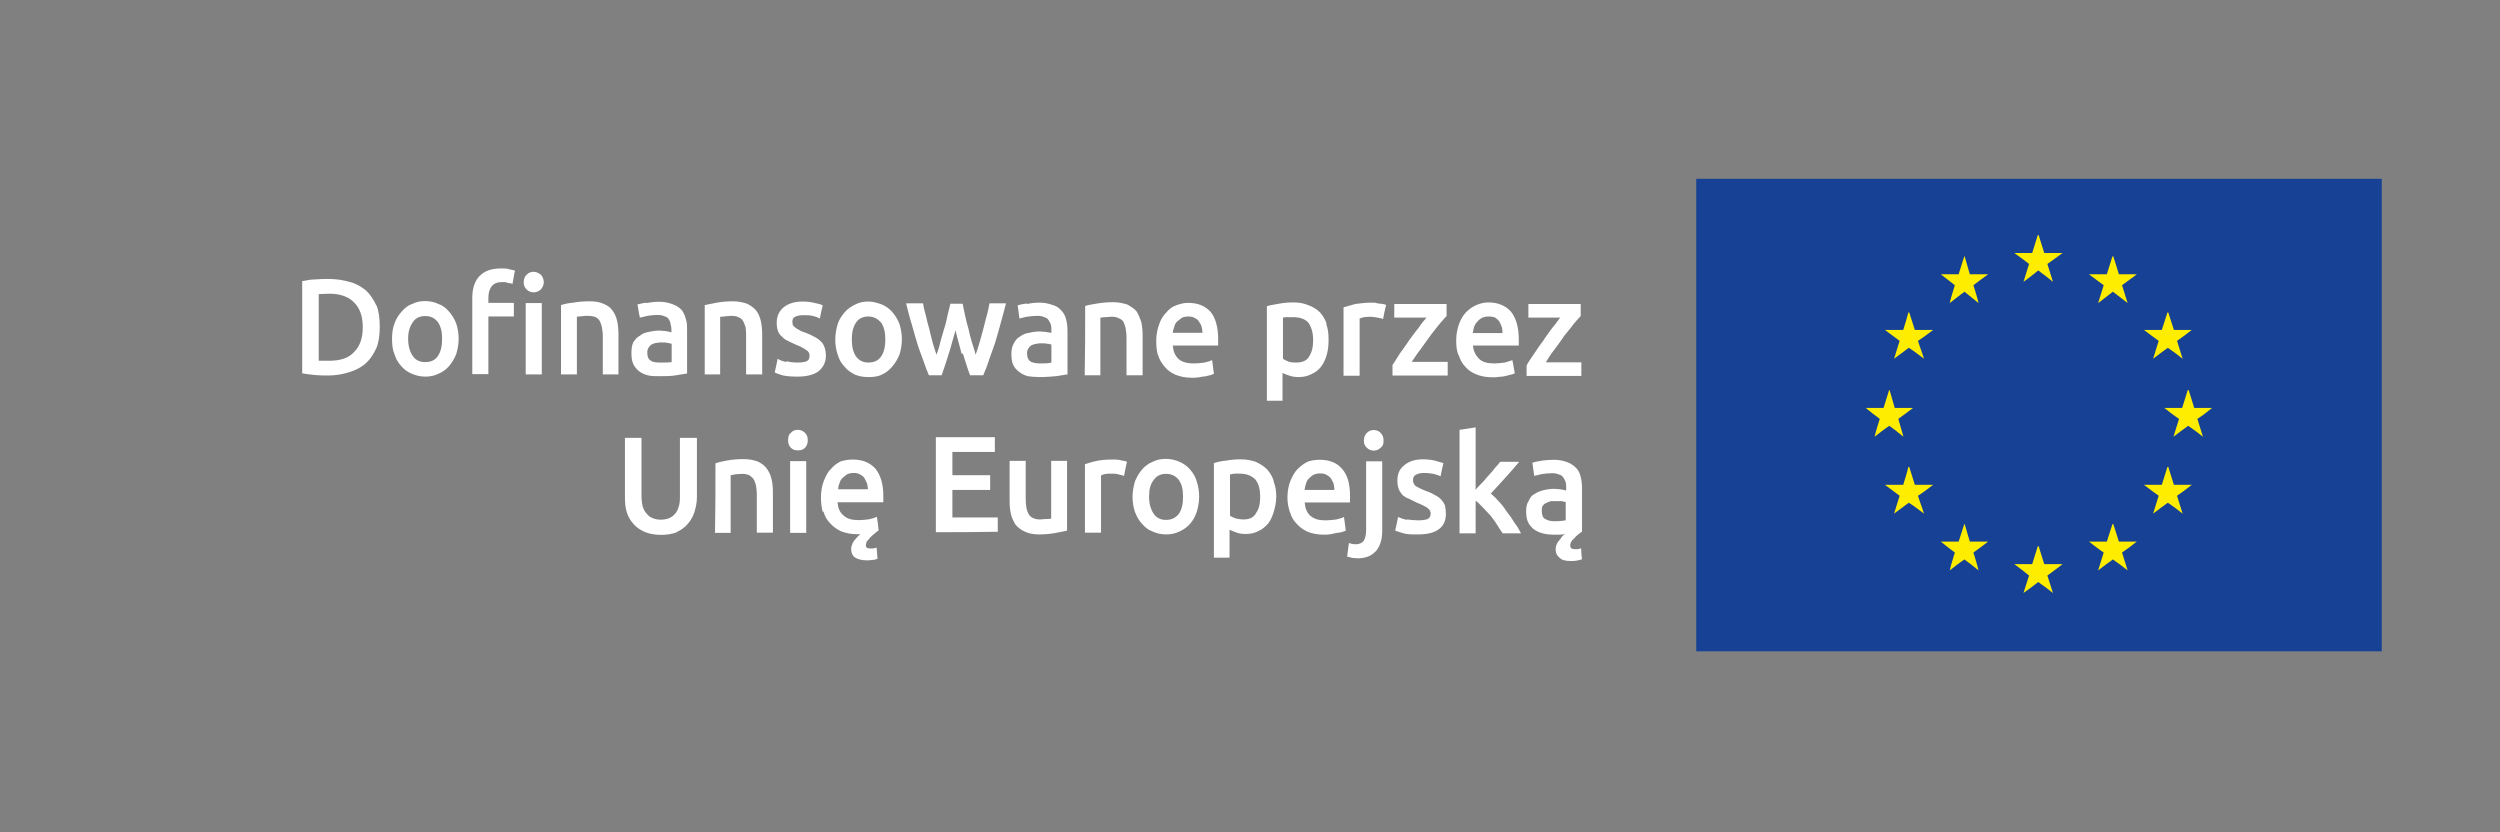 <?xml version="1.0"?>
<svg width="111.85" height="37.23" xmlns="http://www.w3.org/2000/svg" xmlns:svg="http://www.w3.org/2000/svg" data-guides="{&quot;vertical&quot;:[],&quot;horizontal&quot;:[]}">

 <rect width="100%" height="100%" fill="#808080" stroke="none"/>

 <g class="layer">
  <title>Layer 1</title>
  <g id="svg_1">
   <path class="cls-3" d="m69.13,23.22c-0.11,-0.06 -0.15,-0.19 -0.15,-0.36c0,-0.08 0,-0.17 0.04,-0.23c0.04,-0.04 0.08,-0.11 0.17,-0.13c0.06,-0.04 0.13,-0.06 0.21,-0.08c0.08,0 0.17,0 0.23,0c0.08,0 0.17,0 0.25,0c0.06,0.02 0.13,0.04 0.17,0.04c0,0.27 0,0.55 0,0.82c-0.13,0.02 -0.27,0.04 -0.51,0.04c-0.17,0 -0.32,-0.04 -0.42,-0.11zm-0.19,-2.6c-0.17,0.02 -0.3,0.06 -0.38,0.08c0.02,0.21 0.06,0.4 0.08,0.59c0.08,-0.02 0.21,-0.04 0.34,-0.08c0.13,-0.02 0.3,-0.04 0.47,-0.04c0.11,0 0.21,0.02 0.3,0.06c0.08,0.02 0.15,0.06 0.19,0.13c0.04,0.06 0.08,0.13 0.11,0.21c0.02,0.08 0.02,0.17 0.02,0.25c0,0.04 0,0.08 0,0.13c-0.11,-0.04 -0.19,-0.04 -0.27,-0.06c-0.08,0 -0.17,-0.02 -0.25,-0.02c-0.17,0 -0.32,0.02 -0.49,0.06c-0.15,0.04 -0.27,0.08 -0.4,0.17c-0.13,0.06 -0.21,0.17 -0.27,0.32c-0.08,0.11 -0.11,0.27 -0.11,0.44c0,0.19 0.02,0.36 0.08,0.49c0.06,0.13 0.15,0.23 0.25,0.32c0.11,0.08 0.25,0.15 0.4,0.19c0.15,0.04 0.32,0.06 0.51,0.06c0.08,0 0.19,0 0.27,0c0.08,0 0.15,-0.02 0.23,-0.02c-0.08,0.04 -0.15,0.11 -0.19,0.19c-0.06,0.08 -0.13,0.15 -0.17,0.23c-0.04,0.08 -0.06,0.17 -0.06,0.27c0,0.15 0.06,0.27 0.17,0.36c0.11,0.11 0.27,0.15 0.53,0.15c0.08,0 0.17,0 0.25,-0.02c0.11,-0.02 0.17,-0.04 0.23,-0.06c-0.02,-0.15 -0.04,-0.32 -0.04,-0.49c-0.06,0.02 -0.13,0.04 -0.17,0.04c-0.04,0 -0.08,0 -0.11,0c-0.15,0 -0.21,-0.06 -0.21,-0.17c0,-0.04 0.02,-0.11 0.04,-0.15c0.02,-0.04 0.06,-0.11 0.13,-0.15c0.06,-0.08 0.13,-0.15 0.19,-0.19c0.06,-0.06 0.13,-0.08 0.17,-0.13c0,-0.66 0,-1.29 0,-1.94c0,-0.19 -0.02,-0.36 -0.06,-0.51c-0.04,-0.17 -0.11,-0.3 -0.21,-0.4c-0.11,-0.11 -0.23,-0.19 -0.38,-0.25c-0.17,-0.06 -0.36,-0.11 -0.59,-0.11c-0.21,0 -0.4,0.02 -0.59,0.04zm-2.92,-1.5c-0.25,0.04 -0.49,0.08 -0.72,0.11c0,1.54 0,3.09 0,4.63c0.23,0 0.47,0 0.72,0c0,-0.49 0,-0.97 0,-1.46c0.11,0.08 0.21,0.19 0.32,0.3c0.11,0.11 0.21,0.23 0.34,0.36c0.11,0.15 0.21,0.27 0.3,0.42c0.08,0.13 0.17,0.27 0.25,0.38c0.27,0 0.55,0 0.82,0c-0.08,-0.13 -0.15,-0.3 -0.27,-0.44c-0.11,-0.17 -0.21,-0.34 -0.34,-0.49c-0.11,-0.17 -0.23,-0.34 -0.36,-0.47c-0.13,-0.15 -0.25,-0.27 -0.38,-0.38c0.21,-0.23 0.44,-0.47 0.66,-0.72c0.21,-0.23 0.42,-0.47 0.61,-0.7c-0.27,0 -0.55,0 -0.85,0c-0.06,0.08 -0.13,0.17 -0.23,0.27c-0.08,0.11 -0.17,0.21 -0.27,0.32c-0.11,0.11 -0.19,0.23 -0.3,0.34c-0.11,0.11 -0.21,0.21 -0.3,0.32c0,-0.93 0,-1.86 0,-2.79zm-3.09,4.14c-0.15,-0.04 -0.27,-0.08 -0.38,-0.13c-0.04,0.21 -0.08,0.4 -0.13,0.61c0.06,0.02 0.17,0.06 0.34,0.11c0.17,0.06 0.38,0.06 0.66,0.06c0.4,0 0.72,-0.06 0.95,-0.23c0.21,-0.15 0.32,-0.38 0.32,-0.7c0,-0.13 -0.02,-0.25 -0.04,-0.36c-0.04,-0.11 -0.11,-0.19 -0.17,-0.27c-0.08,-0.08 -0.17,-0.15 -0.3,-0.21c-0.13,-0.08 -0.25,-0.13 -0.42,-0.19c-0.11,-0.04 -0.19,-0.08 -0.25,-0.11c-0.06,-0.04 -0.13,-0.06 -0.19,-0.11c-0.04,-0.04 -0.06,-0.08 -0.08,-0.13c-0.02,-0.02 -0.02,-0.08 -0.02,-0.13c0,-0.11 0.04,-0.19 0.13,-0.23c0.11,-0.06 0.21,-0.08 0.36,-0.08c0.17,0 0.3,0.02 0.42,0.04c0.13,0.04 0.23,0.06 0.32,0.11c0.04,-0.19 0.08,-0.4 0.13,-0.59c-0.08,-0.02 -0.21,-0.06 -0.38,-0.11c-0.17,-0.04 -0.34,-0.06 -0.53,-0.06c-0.34,0 -0.63,0.08 -0.85,0.27c-0.21,0.17 -0.3,0.38 -0.3,0.68c0,0.15 0.02,0.27 0.06,0.38c0.04,0.11 0.11,0.19 0.17,0.27c0.08,0.06 0.17,0.13 0.3,0.17c0.11,0.06 0.21,0.11 0.34,0.17c0.21,0.08 0.38,0.17 0.47,0.23c0.08,0.06 0.15,0.15 0.15,0.25c0,0.13 -0.06,0.21 -0.13,0.25c-0.11,0.04 -0.23,0.06 -0.42,0.06c-0.19,0 -0.36,-0.02 -0.51,-0.04zm-1.16,-3.89c-0.06,-0.08 -0.19,-0.13 -0.3,-0.13c-0.13,0 -0.23,0.04 -0.32,0.13c-0.08,0.08 -0.13,0.19 -0.13,0.34c0,0.15 0.04,0.23 0.13,0.32c0.08,0.08 0.19,0.13 0.32,0.13c0.11,0 0.21,-0.04 0.3,-0.13c0.11,-0.08 0.13,-0.17 0.13,-0.32c0,-0.15 -0.04,-0.25 -0.13,-0.34zm-0.23,5.31c0.19,-0.21 0.3,-0.51 0.3,-0.93c0,-1.04 0,-2.07 0,-3.11c-0.25,0 -0.49,0 -0.72,0c0,1.01 0,2.05 0,3.09c0,0.19 -0.04,0.36 -0.11,0.47c-0.06,0.08 -0.19,0.15 -0.34,0.15c-0.13,0 -0.23,-0.02 -0.32,-0.06c-0.02,0.21 -0.06,0.4 -0.08,0.61c0.06,0.02 0.15,0.04 0.23,0.06c0.11,0 0.17,0.02 0.23,0.02c0.36,0 0.63,-0.11 0.8,-0.3zm-3.17,-2.77c0,-0.08 0.04,-0.19 0.06,-0.27c0.02,-0.08 0.06,-0.17 0.13,-0.23c0.06,-0.06 0.13,-0.13 0.21,-0.17c0.08,-0.04 0.19,-0.06 0.3,-0.06c0.11,0 0.21,0.02 0.27,0.06c0.06,0.04 0.15,0.08 0.19,0.15c0.06,0.06 0.08,0.15 0.13,0.23c0.02,0.11 0.04,0.19 0.04,0.3c-0.44,0 -0.89,0 -1.33,0zm-0.66,0.99c0.06,0.21 0.15,0.38 0.3,0.53c0.13,0.15 0.3,0.27 0.49,0.36c0.21,0.08 0.44,0.13 0.72,0.13c0.11,0 0.21,0 0.32,-0.02c0.08,-0.02 0.19,-0.04 0.27,-0.06c0.08,0 0.17,-0.02 0.23,-0.04c0.08,-0.02 0.13,-0.04 0.17,-0.06c-0.02,-0.21 -0.06,-0.4 -0.08,-0.61c-0.08,0.04 -0.19,0.08 -0.34,0.11c-0.15,0.02 -0.32,0.04 -0.49,0.04c-0.3,0 -0.51,-0.06 -0.68,-0.21c-0.15,-0.13 -0.23,-0.34 -0.25,-0.59c0.68,0 1.35,0 2.03,0c0,0 0,-0.08 0,-0.13c0,-0.06 0,-0.11 0,-0.15c0,-0.55 -0.11,-0.95 -0.36,-1.23c-0.23,-0.27 -0.57,-0.4 -0.99,-0.4c-0.17,0 -0.36,0.02 -0.53,0.08c-0.17,0.08 -0.32,0.19 -0.47,0.34c-0.13,0.13 -0.23,0.32 -0.32,0.53c-0.08,0.19 -0.13,0.47 -0.13,0.74c0,0.23 0.04,0.44 0.11,0.66zm-0.72,-1.37c-0.06,-0.21 -0.17,-0.38 -0.3,-0.53c-0.15,-0.15 -0.32,-0.25 -0.51,-0.34c-0.19,-0.06 -0.4,-0.11 -0.66,-0.11c-0.23,0 -0.47,0.02 -0.68,0.06c-0.21,0.02 -0.38,0.06 -0.53,0.11c0,1.42 0,2.81 0,4.23c0.23,0 0.47,0 0.7,0c0,-0.42 0,-0.82 0,-1.25c0.08,0.04 0.19,0.08 0.32,0.13c0.11,0.04 0.25,0.06 0.4,0.06c0.21,0 0.4,-0.04 0.57,-0.13c0.19,-0.08 0.32,-0.21 0.44,-0.34c0.11,-0.15 0.19,-0.32 0.25,-0.53c0.06,-0.21 0.11,-0.42 0.11,-0.68c0,-0.25 -0.04,-0.49 -0.13,-0.7zm-0.8,1.44c-0.11,0.19 -0.3,0.27 -0.55,0.27c-0.13,0 -0.23,-0.02 -0.34,-0.04c-0.11,-0.04 -0.21,-0.08 -0.27,-0.13c0,-0.61 0,-1.23 0,-1.84c0.08,-0.02 0.15,-0.04 0.23,-0.04c0.06,0 0.15,0 0.21,0c0.32,0 0.55,0.11 0.7,0.27c0.15,0.19 0.21,0.44 0.21,0.78c0,0.32 -0.06,0.55 -0.19,0.72zm-3.45,0.02c-0.15,0.19 -0.34,0.27 -0.57,0.27c-0.23,0 -0.42,-0.08 -0.55,-0.27c-0.13,-0.19 -0.21,-0.44 -0.21,-0.76c0,-0.34 0.06,-0.57 0.21,-0.76c0.13,-0.19 0.32,-0.27 0.55,-0.27c0.23,0 0.42,0.08 0.57,0.27c0.13,0.19 0.19,0.42 0.19,0.76c0,0.32 -0.06,0.57 -0.19,0.76zm0.8,-1.46c-0.06,-0.21 -0.17,-0.38 -0.3,-0.53c-0.13,-0.15 -0.27,-0.25 -0.47,-0.34c-0.19,-0.08 -0.38,-0.13 -0.61,-0.13c-0.21,0 -0.42,0.04 -0.59,0.13c-0.19,0.08 -0.34,0.19 -0.47,0.34c-0.13,0.15 -0.23,0.32 -0.32,0.53c-0.06,0.21 -0.11,0.44 -0.11,0.7c0,0.25 0.04,0.47 0.11,0.68c0.08,0.21 0.19,0.4 0.32,0.53c0.13,0.15 0.27,0.27 0.47,0.34c0.17,0.08 0.38,0.13 0.59,0.13c0.23,0 0.42,-0.04 0.61,-0.13c0.17,-0.08 0.34,-0.19 0.47,-0.34c0.13,-0.15 0.23,-0.32 0.3,-0.53c0.06,-0.21 0.11,-0.42 0.11,-0.68c0,-0.25 -0.04,-0.49 -0.11,-0.7zm-3.11,-0.87c0,0 -0.06,-0.02 -0.13,-0.04c-0.06,0 -0.13,-0.02 -0.19,-0.04c-0.06,0 -0.13,-0.02 -0.19,-0.02c-0.06,0 -0.13,0 -0.17,0c-0.25,0 -0.49,0.02 -0.68,0.06c-0.21,0.04 -0.4,0.11 -0.53,0.15c0,1.01 0,2.03 0,3.06c0.23,0 0.47,0 0.72,0c0,-0.87 0,-1.71 0,-2.56c0,0 0.08,-0.04 0.17,-0.06c0.11,-0.02 0.19,-0.02 0.25,-0.02c0.15,0 0.27,0 0.38,0.04c0.11,0.02 0.17,0.04 0.23,0.06c0.04,-0.21 0.08,-0.42 0.13,-0.63zm-2.68,-0.04c-0.25,0 -0.49,0 -0.72,0c0,0.85 0,1.71 0,2.58c-0.04,0.02 -0.13,0.02 -0.23,0.02c-0.08,0 -0.19,0.02 -0.27,0.02c-0.23,0 -0.4,-0.08 -0.49,-0.21c-0.11,-0.17 -0.15,-0.4 -0.15,-0.74c0,-0.57 0,-1.12 0,-1.67c-0.23,0 -0.49,0 -0.72,0c0,0.59 0,1.18 0,1.8c0,0.21 0.02,0.4 0.06,0.59c0.04,0.17 0.13,0.34 0.21,0.47c0.11,0.13 0.25,0.23 0.4,0.3c0.17,0.08 0.38,0.13 0.63,0.13c0.25,0 0.51,-0.02 0.72,-0.06c0.23,-0.04 0.4,-0.08 0.55,-0.11c0,-1.04 0,-2.07 0,-3.11zm-3.11,3.19c0,-0.21 0,-0.42 0,-0.66c-0.68,0 -1.35,0 -2.03,0c0,-0.4 0,-0.82 0,-1.23c0.57,0 1.14,0 1.69,0c0,-0.21 0,-0.42 0,-0.66c-0.55,0 -1.12,0 -1.69,0c0,-0.34 0,-0.7 0,-1.04c0.63,0 1.27,0 1.9,0c0,-0.21 0,-0.44 0,-0.66c-0.89,0 -1.75,0 -2.64,0c0,1.42 0,2.83 0,4.25c0.93,0 1.86,0 2.77,-0.02zm-7.14,-1.92c0,-0.08 0.02,-0.19 0.06,-0.27c0.02,-0.08 0.06,-0.17 0.13,-0.23c0.06,-0.06 0.13,-0.11 0.21,-0.17c0.08,-0.04 0.19,-0.06 0.3,-0.06c0.11,0 0.19,0.02 0.27,0.06c0.06,0.04 0.15,0.08 0.19,0.15c0.06,0.08 0.08,0.17 0.13,0.25c0.02,0.08 0.04,0.19 0.04,0.27c-0.44,0 -0.89,0 -1.33,0zm-0.66,0.99c0.06,0.21 0.15,0.38 0.3,0.53c0.13,0.15 0.3,0.27 0.49,0.36c0.21,0.08 0.44,0.13 0.72,0.13c0.02,0 0.04,0 0.06,0c0,0 0.06,0 0.08,0c-0.13,0.11 -0.21,0.21 -0.3,0.32c-0.06,0.11 -0.11,0.23 -0.11,0.34c0,0.17 0.06,0.3 0.17,0.38c0.13,0.08 0.3,0.13 0.53,0.13c0.06,0 0.15,0 0.25,-0.02c0.08,0 0.17,-0.02 0.23,-0.06c-0.02,-0.15 -0.02,-0.32 -0.04,-0.49c-0.11,0.04 -0.19,0.04 -0.27,0.04c-0.15,0 -0.21,-0.04 -0.21,-0.15c0,-0.04 0.02,-0.11 0.04,-0.17c0.04,-0.04 0.11,-0.11 0.15,-0.17c0.06,-0.06 0.13,-0.13 0.19,-0.17c0.06,-0.06 0.13,-0.11 0.19,-0.15c-0.02,-0.21 -0.04,-0.4 -0.08,-0.61c-0.08,0.04 -0.19,0.08 -0.34,0.11c-0.15,0.02 -0.3,0.04 -0.47,0.04c-0.3,0 -0.53,-0.06 -0.68,-0.21c-0.17,-0.13 -0.25,-0.34 -0.27,-0.59c0.68,0 1.35,0 2.05,0c0,0 0,-0.08 0,-0.13c0,-0.06 0,-0.11 0,-0.15c0,-0.55 -0.13,-0.95 -0.36,-1.23c-0.25,-0.27 -0.59,-0.4 -0.99,-0.4c-0.19,0 -0.36,0.02 -0.55,0.08c-0.17,0.08 -0.32,0.19 -0.44,0.34c-0.15,0.13 -0.23,0.32 -0.32,0.53c-0.08,0.19 -0.13,0.47 -0.13,0.74c0,0.23 0.02,0.44 0.08,0.66m-0.8,-3.55c-0.08,-0.08 -0.19,-0.13 -0.32,-0.13c-0.11,0 -0.23,0.04 -0.3,0.13c-0.11,0.08 -0.13,0.19 -0.13,0.34c0,0.15 0.04,0.25 0.13,0.34c0.08,0.08 0.19,0.11 0.3,0.11c0.13,0 0.23,-0.02 0.32,-0.11c0.08,-0.08 0.13,-0.19 0.13,-0.34c0,-0.15 -0.04,-0.25 -0.13,-0.34zm0.06,1.27c-0.25,0 -0.49,0 -0.72,0c0,1.08 0,2.13 0,3.21c0.23,0 0.47,0 0.72,0c0,-1.08 0,-2.13 0,-3.21zm-4.1,3.21c0.25,0 0.49,0 0.72,0c0,-0.87 0,-1.73 0,-2.58c0.04,0 0.13,-0.02 0.21,-0.04c0.11,0 0.21,-0.02 0.3,-0.02c0.11,0 0.23,0.02 0.32,0.06c0.06,0.04 0.15,0.11 0.19,0.17c0.04,0.06 0.08,0.17 0.11,0.27c0.02,0.13 0.04,0.27 0.04,0.44c0,0.57 0,1.12 0,1.69c0.23,0 0.47,0 0.72,0c0,-0.61 0,-1.2 0,-1.8c0,-0.23 -0.02,-0.42 -0.06,-0.59c-0.04,-0.19 -0.13,-0.36 -0.21,-0.47c-0.11,-0.15 -0.23,-0.23 -0.4,-0.32c-0.17,-0.06 -0.38,-0.11 -0.63,-0.11c-0.27,0 -0.51,0.02 -0.74,0.06c-0.21,0.04 -0.4,0.08 -0.53,0.13c0,1.01 0,2.05 -0.02,3.09zm-1.69,-0.04c0.19,-0.08 0.36,-0.21 0.49,-0.36c0.13,-0.15 0.23,-0.32 0.3,-0.53c0.06,-0.21 0.11,-0.42 0.11,-0.66c0,-0.89 0,-1.78 0,-2.66c-0.25,0 -0.51,0 -0.76,0c0,0.87 0,1.73 0,2.58c0,0.19 0,0.36 -0.06,0.51c-0.04,0.13 -0.08,0.23 -0.17,0.32c-0.06,0.08 -0.17,0.15 -0.27,0.19c-0.11,0.04 -0.23,0.06 -0.36,0.06c-0.13,0 -0.23,-0.02 -0.34,-0.06c-0.11,-0.04 -0.21,-0.11 -0.27,-0.19c-0.08,-0.08 -0.15,-0.19 -0.19,-0.32c-0.04,-0.15 -0.06,-0.32 -0.06,-0.51c0,-0.85 0,-1.71 0,-2.58c-0.23,0 -0.49,0 -0.74,0c0,0.89 0,1.78 0,2.66c0,0.23 0.02,0.47 0.08,0.66c0.06,0.21 0.17,0.38 0.3,0.53c0.13,0.15 0.3,0.27 0.51,0.36c0.19,0.08 0.44,0.13 0.72,0.13c0.27,0 0.53,-0.04 0.74,-0.13z" fill="#ffffff" id="tSvg7658f80ff6"/>
   <path class="cls-3" d="m70.73,13.6c-0.78,0 -1.56,0 -2.35,0c0,0.21 0,0.42 0,0.61c0.47,0 0.95,0 1.42,0c-0.11,0.15 -0.21,0.3 -0.36,0.47c-0.13,0.19 -0.27,0.36 -0.4,0.57c-0.15,0.19 -0.27,0.38 -0.4,0.57c-0.13,0.19 -0.25,0.36 -0.34,0.53c0,0.15 0,0.3 0,0.47c0.82,0 1.65,0 2.45,0c0,-0.21 0,-0.42 0,-0.61c-0.53,0 -1.06,0 -1.59,0c0.11,-0.19 0.25,-0.4 0.4,-0.59c0.15,-0.21 0.3,-0.4 0.42,-0.59c0.15,-0.19 0.3,-0.36 0.42,-0.53c0.13,-0.15 0.23,-0.27 0.32,-0.36c0,-0.17 0,-0.34 0,-0.53zm-4.84,1.29c0.02,-0.08 0.04,-0.19 0.06,-0.27c0.04,-0.08 0.08,-0.17 0.15,-0.23c0.04,-0.06 0.13,-0.13 0.21,-0.17c0.08,-0.04 0.17,-0.06 0.3,-0.06c0.11,0 0.19,0.02 0.27,0.04c0.06,0.04 0.15,0.11 0.19,0.17c0.04,0.06 0.08,0.15 0.11,0.23c0.04,0.11 0.04,0.19 0.04,0.3c-0.44,0 -0.89,0 -1.33,0c0,0 0,0 0,0zm-0.63,0.99c0.06,0.19 0.15,0.38 0.3,0.53c0.13,0.15 0.27,0.25 0.49,0.34c0.19,0.08 0.44,0.13 0.72,0.13c0.11,0 0.19,0 0.3,-0.02c0.11,0 0.21,-0.02 0.3,-0.04c0.08,-0.02 0.15,-0.04 0.23,-0.06c0.06,0 0.11,-0.04 0.17,-0.06c-0.04,-0.19 -0.06,-0.4 -0.11,-0.59c-0.08,0.04 -0.19,0.06 -0.34,0.11c-0.15,0.02 -0.3,0.04 -0.47,0.04c-0.3,0 -0.53,-0.06 -0.68,-0.21c-0.15,-0.15 -0.25,-0.34 -0.27,-0.59c0.68,0 1.37,0 2.05,0c0,0 0,-0.08 0,-0.15c0,-0.04 0,-0.08 0,-0.13c0,-0.55 -0.13,-0.97 -0.36,-1.25c-0.23,-0.25 -0.57,-0.4 -0.99,-0.4c-0.19,0 -0.36,0.04 -0.53,0.11c-0.19,0.08 -0.34,0.19 -0.47,0.32c-0.15,0.15 -0.25,0.34 -0.32,0.53c-0.08,0.21 -0.13,0.47 -0.13,0.74c0,0.25 0.02,0.47 0.11,0.68zm-0.53,-2.28c-0.78,0 -1.56,0 -2.35,0c0,0.21 0,0.4 0,0.61c0.49,0 0.95,0 1.44,0c-0.11,0.13 -0.23,0.27 -0.36,0.47c-0.15,0.17 -0.27,0.36 -0.42,0.55c-0.13,0.21 -0.27,0.38 -0.4,0.57c-0.13,0.19 -0.23,0.38 -0.34,0.53c0,0.17 0,0.32 0,0.47c0.82,0 1.65,0 2.47,0c0,-0.19 0,-0.4 0,-0.61c-0.53,0 -1.08,0 -1.61,0c0.13,-0.19 0.25,-0.38 0.4,-0.57c0.15,-0.21 0.3,-0.42 0.44,-0.61c0.15,-0.19 0.27,-0.36 0.4,-0.51c0.13,-0.15 0.23,-0.27 0.32,-0.36c0,-0.17 0,-0.36 0,-0.53zm-2.71,0.04c0,0 -0.08,-0.02 -0.15,-0.04c-0.06,0 -0.13,-0.02 -0.19,-0.02c-0.06,-0.02 -0.13,-0.02 -0.19,-0.04c-0.06,0 -0.13,0 -0.17,0c-0.25,0 -0.49,0.04 -0.68,0.06c-0.21,0.06 -0.38,0.11 -0.53,0.15c0,1.04 0,2.05 0,3.06c0.23,0 0.49,0 0.72,0c0,-0.87 0,-1.71 0,-2.56c0,0 0.11,-0.04 0.19,-0.06c0.08,0 0.17,-0.02 0.25,-0.02c0.13,0 0.25,0.02 0.36,0.04c0.11,0.02 0.19,0.04 0.25,0.06c0.04,-0.21 0.08,-0.42 0.13,-0.61c0,-0.02 0,-0.02 0,-0.02zm-2.66,0.87c-0.06,-0.21 -0.17,-0.38 -0.3,-0.53c-0.15,-0.15 -0.32,-0.25 -0.51,-0.32c-0.19,-0.08 -0.4,-0.13 -0.66,-0.13c-0.25,0 -0.47,0.02 -0.68,0.06c-0.21,0.04 -0.38,0.06 -0.53,0.11c0,1.42 0,2.83 0,4.23c0.23,0 0.47,0 0.7,0c0,-0.4 0,-0.82 0,-1.25c0.08,0.06 0.19,0.08 0.32,0.13c0.11,0.04 0.25,0.06 0.4,0.06c0.21,0 0.4,-0.04 0.57,-0.13c0.19,-0.08 0.32,-0.19 0.44,-0.34c0.11,-0.15 0.19,-0.32 0.25,-0.53c0.06,-0.21 0.08,-0.42 0.08,-0.68c0,-0.25 -0.02,-0.49 -0.11,-0.7zm-0.8,1.46c-0.11,0.17 -0.3,0.25 -0.57,0.25c-0.11,0 -0.21,0 -0.34,-0.04c-0.08,-0.04 -0.19,-0.08 -0.25,-0.13c0,-0.61 0,-1.23 0,-1.84c0.08,-0.02 0.15,-0.02 0.23,-0.02c0.06,0 0.15,0 0.21,0c0.32,0 0.55,0.08 0.7,0.25c0.13,0.19 0.21,0.44 0.21,0.78c0,0.32 -0.06,0.55 -0.19,0.74zm-6.09,-1.08c0,-0.08 0.04,-0.17 0.06,-0.25c0.02,-0.08 0.06,-0.19 0.13,-0.25c0.06,-0.06 0.15,-0.11 0.21,-0.17c0.08,-0.04 0.19,-0.06 0.3,-0.06c0.11,0 0.21,0.02 0.27,0.06c0.08,0.04 0.15,0.08 0.19,0.15c0.06,0.08 0.11,0.17 0.13,0.25c0.02,0.08 0.04,0.19 0.04,0.27c-0.44,0 -0.89,0 -1.33,0zm-0.66,0.99c0.06,0.21 0.17,0.38 0.3,0.53c0.13,0.17 0.3,0.27 0.49,0.36c0.21,0.08 0.44,0.13 0.72,0.13c0.11,0 0.21,0 0.32,-0.02c0.11,-0.02 0.19,-0.04 0.27,-0.04c0.11,-0.02 0.17,-0.04 0.25,-0.06c0.06,-0.02 0.13,-0.04 0.15,-0.06c-0.02,-0.21 -0.06,-0.4 -0.08,-0.61c-0.08,0.04 -0.19,0.08 -0.34,0.11c-0.15,0.02 -0.3,0.04 -0.47,0.04c-0.3,0 -0.53,-0.06 -0.68,-0.19c-0.17,-0.15 -0.25,-0.36 -0.27,-0.61c0.68,0 1.35,0 2.03,0c0,0 0,-0.08 0,-0.13c0,-0.06 0,-0.11 0,-0.15c0,-0.53 -0.11,-0.95 -0.34,-1.23c-0.25,-0.27 -0.57,-0.4 -1.01,-0.4c-0.17,0 -0.34,0.04 -0.53,0.11c-0.17,0.06 -0.32,0.17 -0.44,0.32c-0.15,0.15 -0.25,0.32 -0.32,0.53c-0.08,0.21 -0.13,0.47 -0.13,0.74c0,0.23 0.02,0.47 0.08,0.66zm-3.3,0.91c0.25,0 0.49,0 0.72,0c0,-0.85 0,-1.71 0,-2.58c0.04,0 0.13,-0.02 0.21,-0.02c0.11,0 0.19,-0.02 0.3,-0.02c0.11,0 0.23,0.02 0.3,0.06c0.08,0.04 0.17,0.08 0.21,0.15c0.04,0.08 0.08,0.17 0.11,0.3c0.02,0.13 0.04,0.27 0.04,0.44c0,0.55 0,1.12 0,1.67c0.23,0 0.47,0 0.72,0c0,-0.59 0,-1.18 0,-1.8c0,-0.21 -0.02,-0.4 -0.06,-0.59c-0.06,-0.17 -0.13,-0.34 -0.21,-0.47c-0.11,-0.13 -0.25,-0.21 -0.4,-0.3c-0.19,-0.06 -0.4,-0.11 -0.63,-0.11c-0.27,0 -0.51,0.02 -0.74,0.06c-0.21,0.04 -0.4,0.06 -0.53,0.11c0,1.04 0,2.07 -0.02,3.09zm-2.58,-3.21c-0.19,0.02 -0.32,0.06 -0.4,0.08c0.02,0.19 0.06,0.4 0.08,0.59c0.11,-0.02 0.21,-0.06 0.34,-0.08c0.15,-0.02 0.3,-0.04 0.47,-0.04c0.11,0 0.23,0.02 0.3,0.06c0.08,0.02 0.15,0.06 0.19,0.13c0.04,0.06 0.08,0.13 0.11,0.21c0.02,0.08 0.02,0.17 0.02,0.25c0,0.04 0,0.08 0,0.11c-0.08,-0.02 -0.19,-0.02 -0.27,-0.04c-0.08,0 -0.17,-0.02 -0.23,-0.02c-0.19,0 -0.34,0.02 -0.49,0.06c-0.17,0.02 -0.3,0.08 -0.42,0.17c-0.11,0.06 -0.21,0.17 -0.27,0.3c-0.08,0.13 -0.11,0.3 -0.11,0.47c0,0.19 0.02,0.36 0.08,0.49c0.06,0.13 0.15,0.23 0.27,0.32c0.11,0.08 0.23,0.15 0.38,0.19c0.15,0.02 0.32,0.04 0.51,0.04c0.3,0 0.53,-0.02 0.76,-0.04c0.23,-0.04 0.4,-0.06 0.51,-0.08c0,-0.66 0,-1.29 0,-1.94c0,-0.19 -0.02,-0.36 -0.06,-0.51c-0.04,-0.17 -0.11,-0.3 -0.21,-0.4c-0.11,-0.13 -0.23,-0.21 -0.38,-0.25c-0.17,-0.06 -0.36,-0.11 -0.59,-0.11c-0.21,0 -0.38,0.02 -0.57,0.06zm0.19,2.6c-0.11,-0.06 -0.17,-0.19 -0.17,-0.38c0,-0.08 0.02,-0.15 0.06,-0.21c0.04,-0.06 0.08,-0.11 0.15,-0.15c0.06,-0.02 0.15,-0.06 0.23,-0.06c0.06,-0.02 0.15,-0.02 0.23,-0.02c0.08,0 0.17,0 0.23,0.02c0.08,0 0.15,0.02 0.19,0.04c0,0.27 0,0.55 0,0.8c-0.11,0.04 -0.3,0.04 -0.51,0.04c-0.19,0 -0.34,-0.04 -0.42,-0.08zm-3.04,-0.36c0.11,0.34 0.21,0.68 0.32,0.97c0.19,0 0.4,0 0.59,0c0.08,-0.19 0.17,-0.4 0.25,-0.66c0.08,-0.23 0.17,-0.49 0.27,-0.76c0.08,-0.27 0.17,-0.57 0.25,-0.87c0.08,-0.3 0.17,-0.61 0.25,-0.93c-0.25,0 -0.49,0 -0.74,0c-0.04,0.17 -0.06,0.36 -0.13,0.57c-0.04,0.19 -0.11,0.4 -0.15,0.59c-0.06,0.21 -0.11,0.42 -0.17,0.61c-0.06,0.19 -0.11,0.38 -0.17,0.53c-0.04,-0.19 -0.11,-0.36 -0.17,-0.57c-0.06,-0.19 -0.11,-0.4 -0.15,-0.59c-0.06,-0.19 -0.11,-0.4 -0.15,-0.59c-0.04,-0.19 -0.08,-0.36 -0.11,-0.53c-0.19,0 -0.38,0 -0.55,0c-0.04,0.17 -0.08,0.34 -0.13,0.53c-0.04,0.19 -0.08,0.4 -0.15,0.59c-0.06,0.19 -0.11,0.4 -0.17,0.59c-0.04,0.21 -0.11,0.4 -0.17,0.57c-0.06,-0.15 -0.11,-0.34 -0.17,-0.53c-0.04,-0.19 -0.11,-0.4 -0.15,-0.61c-0.06,-0.19 -0.11,-0.4 -0.15,-0.59c-0.06,-0.21 -0.11,-0.38 -0.13,-0.57c-0.25,0 -0.51,0 -0.76,0c0.08,0.32 0.15,0.63 0.25,0.93c0.08,0.3 0.17,0.59 0.25,0.87c0.08,0.27 0.19,0.53 0.27,0.76c0.08,0.25 0.17,0.47 0.25,0.66c0.19,0 0.38,0 0.57,0c0.11,-0.3 0.21,-0.63 0.32,-0.97c0.11,-0.34 0.19,-0.68 0.3,-1.04c0.08,0.36 0.19,0.7 0.27,1.04zm-3.66,0.13c-0.13,0.19 -0.32,0.27 -0.57,0.27c-0.23,0 -0.4,-0.08 -0.55,-0.27c-0.13,-0.19 -0.19,-0.44 -0.19,-0.76c0,-0.32 0.06,-0.57 0.19,-0.76c0.13,-0.19 0.32,-0.27 0.55,-0.27c0.25,0 0.42,0.11 0.57,0.27c0.13,0.19 0.19,0.44 0.19,0.76c0,0.32 -0.06,0.57 -0.19,0.76zm0.82,-1.46c-0.08,-0.21 -0.19,-0.38 -0.32,-0.53c-0.13,-0.15 -0.27,-0.25 -0.47,-0.34c-0.17,-0.06 -0.38,-0.13 -0.59,-0.13c-0.23,0 -0.42,0.04 -0.59,0.13c-0.17,0.08 -0.34,0.19 -0.47,0.34c-0.13,0.15 -0.25,0.32 -0.32,0.53c-0.06,0.21 -0.11,0.44 -0.11,0.7c0,0.25 0.04,0.49 0.11,0.68c0.06,0.21 0.17,0.4 0.3,0.53c0.13,0.17 0.3,0.27 0.47,0.36c0.19,0.08 0.38,0.11 0.61,0.11c0.21,0 0.42,-0.02 0.59,-0.11c0.19,-0.08 0.34,-0.21 0.47,-0.36c0.13,-0.15 0.23,-0.32 0.32,-0.53c0.06,-0.19 0.11,-0.42 0.11,-0.68c0,-0.25 -0.04,-0.49 -0.11,-0.7zm-5.07,1.71c-0.15,-0.04 -0.27,-0.08 -0.38,-0.15c-0.04,0.21 -0.08,0.42 -0.13,0.61c0.06,0.04 0.19,0.08 0.34,0.13c0.17,0.04 0.4,0.06 0.68,0.06c0.4,0 0.72,-0.08 0.93,-0.23c0.21,-0.17 0.34,-0.4 0.34,-0.7c0,-0.15 -0.02,-0.27 -0.06,-0.38c-0.04,-0.11 -0.08,-0.19 -0.17,-0.27c-0.06,-0.06 -0.17,-0.15 -0.3,-0.21c-0.11,-0.06 -0.25,-0.13 -0.42,-0.19c-0.11,-0.04 -0.19,-0.06 -0.25,-0.11c-0.06,-0.04 -0.13,-0.06 -0.17,-0.11c-0.04,-0.02 -0.08,-0.06 -0.11,-0.11c0,-0.04 -0.02,-0.08 -0.02,-0.15c0,-0.11 0.04,-0.19 0.15,-0.23c0.08,-0.04 0.21,-0.06 0.36,-0.06c0.15,0 0.3,0 0.42,0.04c0.11,0.02 0.21,0.06 0.3,0.11c0.04,-0.21 0.08,-0.4 0.13,-0.59c-0.08,-0.04 -0.21,-0.08 -0.38,-0.11c-0.15,-0.04 -0.34,-0.06 -0.51,-0.06c-0.36,0 -0.63,0.08 -0.85,0.25c-0.21,0.17 -0.32,0.4 -0.32,0.7c0,0.15 0.02,0.27 0.06,0.38c0.04,0.11 0.11,0.19 0.19,0.25c0.06,0.08 0.17,0.15 0.27,0.19c0.11,0.06 0.23,0.11 0.36,0.17c0.21,0.08 0.36,0.17 0.44,0.23c0.11,0.06 0.15,0.15 0.15,0.25c0,0.13 -0.04,0.21 -0.13,0.25c-0.08,0.04 -0.23,0.06 -0.42,0.06c-0.17,0 -0.34,-0.02 -0.49,-0.06m-3.66,0.59c0.23,0 0.47,0 0.7,0c0,-0.85 0,-1.71 0,-2.58c0.06,0 0.13,0 0.23,-0.02c0.11,0 0.19,-0.02 0.27,-0.02c0.13,0 0.23,0.02 0.32,0.06c0.08,0.04 0.15,0.08 0.19,0.15c0.06,0.08 0.08,0.19 0.13,0.3c0.02,0.13 0.02,0.27 0.02,0.44c0,0.55 0,1.12 0,1.67c0.25,0 0.49,0 0.72,0c0,-0.59 0,-1.18 0,-1.8c0,-0.21 -0.02,-0.4 -0.06,-0.59c-0.04,-0.17 -0.11,-0.34 -0.21,-0.47c-0.11,-0.13 -0.23,-0.21 -0.4,-0.3c-0.17,-0.06 -0.38,-0.11 -0.63,-0.11c-0.25,0 -0.51,0.02 -0.72,0.06c-0.23,0.04 -0.4,0.08 -0.55,0.11c0,1.04 0,2.07 0,3.09zm-2.6,-3.21c-0.17,0.02 -0.3,0.06 -0.4,0.08c0.04,0.19 0.06,0.4 0.11,0.59c0.08,-0.02 0.19,-0.04 0.34,-0.08c0.13,-0.02 0.3,-0.04 0.44,-0.04c0.13,0 0.23,0.02 0.32,0.06c0.08,0.02 0.15,0.06 0.19,0.13c0.04,0.06 0.08,0.15 0.08,0.21c0.02,0.08 0.04,0.17 0.04,0.25c0,0.04 0,0.08 0,0.13c-0.11,-0.04 -0.19,-0.04 -0.27,-0.06c-0.11,0 -0.17,-0.02 -0.25,-0.02c-0.17,0 -0.32,0.02 -0.49,0.06c-0.15,0.02 -0.3,0.08 -0.4,0.17c-0.13,0.06 -0.21,0.17 -0.3,0.3c-0.06,0.13 -0.08,0.3 -0.08,0.47c0,0.19 0.02,0.36 0.08,0.49c0.06,0.13 0.15,0.23 0.25,0.32c0.11,0.08 0.23,0.15 0.4,0.19c0.15,0.04 0.32,0.04 0.51,0.04c0.27,0 0.53,0 0.76,-0.04c0.21,-0.04 0.38,-0.06 0.49,-0.08c0,-0.66 0,-1.29 0,-1.94c0,-0.19 0,-0.36 -0.06,-0.51c-0.04,-0.17 -0.11,-0.3 -0.19,-0.4c-0.11,-0.11 -0.23,-0.19 -0.4,-0.25c-0.15,-0.06 -0.36,-0.11 -0.59,-0.11c-0.19,0 -0.38,0.02 -0.57,0.06zm0.21,2.6c-0.13,-0.06 -0.17,-0.19 -0.17,-0.38c0,-0.08 0.02,-0.15 0.06,-0.21c0.04,-0.06 0.08,-0.11 0.15,-0.15c0.06,-0.02 0.15,-0.06 0.21,-0.06c0.08,-0.02 0.17,-0.02 0.25,-0.02c0.08,0 0.17,0 0.23,0.02c0.08,0.02 0.13,0.02 0.19,0.04c0,0.27 0,0.55 0,0.82c-0.13,0.02 -0.3,0.02 -0.51,0.02c-0.19,0 -0.34,-0.02 -0.42,-0.08zm-4.04,0.61c0.23,0 0.47,0 0.72,0c0,-0.87 0,-1.71 0,-2.58c0.04,0 0.11,-0.02 0.21,-0.02c0.11,-0.02 0.19,-0.02 0.27,-0.02c0.13,0 0.23,0.02 0.32,0.04c0.08,0.04 0.15,0.08 0.21,0.17c0.04,0.08 0.08,0.17 0.11,0.3c0.02,0.13 0.04,0.25 0.04,0.42c0,0.57 0,1.12 0,1.69c0.23,0 0.47,0 0.7,0c0,-0.59 0,-1.2 0,-1.8c0,-0.21 -0.02,-0.42 -0.06,-0.59c-0.04,-0.19 -0.11,-0.34 -0.21,-0.47c-0.08,-0.13 -0.23,-0.23 -0.4,-0.3c-0.17,-0.08 -0.38,-0.11 -0.63,-0.11c-0.25,0 -0.51,0.02 -0.72,0.06c-0.23,0.02 -0.4,0.06 -0.55,0.11c0,1.04 0,2.07 0,3.09zm-3.64,-4.4c-0.21,0.23 -0.32,0.55 -0.32,0.97c0,1.14 0,2.28 0,3.42c0.23,0 0.49,0 0.72,0c0,-0.87 0,-1.71 0,-2.58c0.38,0 0.76,0 1.14,0c0,-0.21 0,-0.4 0,-0.61c-0.38,0 -0.76,0 -1.14,0c0,-0.06 0,-0.15 0,-0.21c0,-0.21 0.04,-0.38 0.13,-0.51c0.11,-0.15 0.27,-0.21 0.49,-0.21c0.11,0 0.19,0 0.25,0.04c0.08,0 0.15,0.02 0.21,0.04c0.04,-0.19 0.06,-0.4 0.11,-0.59c-0.04,-0.02 -0.13,-0.04 -0.25,-0.06c-0.08,-0.04 -0.21,-0.04 -0.38,-0.04c-0.42,0 -0.74,0.11 -0.95,0.34zm2.75,-0.06c-0.11,-0.08 -0.21,-0.13 -0.32,-0.13c-0.13,0 -0.23,0.04 -0.32,0.13c-0.08,0.08 -0.13,0.19 -0.13,0.34c0,0.13 0.04,0.23 0.13,0.32c0.08,0.08 0.19,0.13 0.32,0.13c0.11,0 0.21,-0.04 0.32,-0.13c0.06,-0.08 0.13,-0.19 0.13,-0.32c0,-0.15 -0.06,-0.25 -0.13,-0.34zm0.04,1.27c-0.25,0 -0.49,0 -0.72,0c0,1.06 0,2.13 0,3.19c0.23,0 0.47,0 0.72,0c0,-1.06 0,-2.13 0,-3.19zm-4.65,2.37c-0.13,0.19 -0.32,0.27 -0.57,0.27c-0.23,0 -0.42,-0.08 -0.55,-0.27c-0.13,-0.19 -0.21,-0.44 -0.21,-0.78c0,-0.32 0.08,-0.55 0.21,-0.74c0.13,-0.19 0.32,-0.27 0.55,-0.27c0.25,0 0.42,0.08 0.57,0.27c0.13,0.19 0.19,0.42 0.19,0.74c0,0.34 -0.06,0.59 -0.19,0.78zm0.82,-1.46c-0.08,-0.21 -0.19,-0.38 -0.32,-0.53c-0.13,-0.15 -0.27,-0.27 -0.47,-0.34c-0.17,-0.08 -0.38,-0.13 -0.59,-0.13c-0.23,0 -0.42,0.04 -0.59,0.13c-0.19,0.06 -0.34,0.19 -0.47,0.34c-0.13,0.15 -0.25,0.32 -0.32,0.53c-0.08,0.21 -0.11,0.42 -0.11,0.68c0,0.27 0.02,0.49 0.11,0.7c0.06,0.21 0.17,0.38 0.3,0.53c0.13,0.15 0.3,0.27 0.47,0.34c0.19,0.08 0.38,0.13 0.61,0.13c0.21,0 0.42,-0.04 0.59,-0.13c0.19,-0.08 0.34,-0.19 0.47,-0.34c0.13,-0.15 0.23,-0.32 0.32,-0.53c0.06,-0.21 0.11,-0.42 0.11,-0.7c0,-0.25 -0.04,-0.47 -0.11,-0.68zm-3.57,-0.8c-0.13,-0.27 -0.27,-0.49 -0.47,-0.68c-0.21,-0.17 -0.47,-0.32 -0.74,-0.38c-0.27,-0.08 -0.59,-0.13 -0.95,-0.13c-0.15,0 -0.34,0 -0.55,0.02c-0.21,0 -0.42,0.04 -0.61,0.08c0,1.37 0,2.75 0,4.12c0.19,0.04 0.4,0.06 0.59,0.08c0.21,0.02 0.4,0.02 0.57,0.02c0.34,0 0.68,-0.06 0.95,-0.15c0.27,-0.08 0.53,-0.21 0.74,-0.4c0.19,-0.17 0.34,-0.4 0.47,-0.68c0.11,-0.27 0.15,-0.59 0.15,-0.95c0,-0.38 -0.04,-0.7 -0.15,-0.97zm-2.58,-0.51c0.08,0 0.25,-0.02 0.49,-0.02c0.49,0 0.87,0.15 1.1,0.4c0.25,0.25 0.38,0.61 0.38,1.1c0,0.49 -0.13,0.85 -0.38,1.1c-0.23,0.27 -0.61,0.4 -1.12,0.4c-0.11,0 -0.21,0 -0.3,0c-0.06,0 -0.13,0 -0.17,0c0,-0.99 0,-1.97 0,-2.98z" fill="#ffffff" id="tSvg13101e5d0b5"/>
   <path class="cls-1" d="m75.89,8l30.67,0l0,21.14l-30.67,0l0,-21.14z" fill="rgb(22, 65, 148)" id="tSvg9572e499c8"/>
   <path class="cls-2" d="m91.21,10.52c0.08,0.25 0.17,0.53 0.25,0.8c0.27,0 0.55,0 0.82,0c-0.23,0.17 -0.44,0.32 -0.68,0.49c0.08,0.27 0.17,0.53 0.25,0.8c-0.21,-0.17 -0.42,-0.34 -0.66,-0.51c-0.21,0.17 -0.42,0.34 -0.66,0.51c0.08,-0.27 0.17,-0.53 0.25,-0.8c-0.21,-0.17 -0.42,-0.32 -0.66,-0.49c0.27,0 0.55,0 0.8,0c0.08,-0.27 0.17,-0.55 0.25,-0.8z" fill="rgb(255, 237, 0)" id="tSvg3c96ec793c"/>
   <path class="cls-2" d="m91.21,24.44c0.08,0.27 0.17,0.55 0.25,0.8c0.27,0 0.55,0 0.82,0c-0.23,0.17 -0.44,0.34 -0.68,0.51c0.08,0.25 0.17,0.53 0.25,0.78c-0.21,-0.17 -0.42,-0.32 -0.66,-0.49c-0.21,0.17 -0.42,0.32 -0.66,0.49c0.08,-0.25 0.17,-0.53 0.25,-0.78c-0.21,-0.17 -0.42,-0.34 -0.66,-0.51c0.27,0 0.55,0 0.8,0c0.08,-0.25 0.17,-0.53 0.25,-0.8z" fill="rgb(255, 237, 0)" id="tSvg333658c6f5"/>
   <path class="cls-2" d="m84.54,17.45c0.08,0.27 0.15,0.53 0.23,0.8c0.27,0 0.55,0 0.82,0c-0.23,0.17 -0.44,0.34 -0.66,0.49c0.08,0.27 0.15,0.53 0.23,0.8c-0.21,-0.17 -0.42,-0.34 -0.63,-0.49c-0.23,0.15 -0.44,0.32 -0.66,0.49c0.06,-0.27 0.15,-0.53 0.23,-0.8c-0.21,-0.15 -0.42,-0.32 -0.63,-0.49c0.25,0 0.53,0 0.8,0c0.08,-0.27 0.17,-0.53 0.25,-0.8z" fill="rgb(255, 237, 0)" id="tSvg5c7fc3b75b"/>
   <path class="cls-2" d="m97.92,17.45c0.08,0.27 0.17,0.53 0.25,0.8c0.27,0 0.53,0 0.8,0c-0.21,0.17 -0.42,0.34 -0.66,0.49c0.08,0.27 0.17,0.53 0.25,0.8c-0.21,-0.17 -0.44,-0.34 -0.66,-0.49c-0.21,0.15 -0.44,0.32 -0.66,0.49c0.08,-0.27 0.17,-0.53 0.25,-0.8c-0.23,-0.15 -0.44,-0.32 -0.66,-0.49c0.27,0 0.53,0 0.8,0c0.08,-0.27 0.17,-0.53 0.25,-0.8z" fill="rgb(255, 237, 0)" id="tSvg1448e2a62cd"/>
   <path class="cls-2" d="m94.55,11.47c0.08,0.27 0.17,0.53 0.25,0.8c0.27,0 0.53,0 0.8,0c-0.21,0.17 -0.44,0.32 -0.66,0.49c0.08,0.27 0.17,0.53 0.25,0.8c-0.21,-0.17 -0.44,-0.34 -0.66,-0.51c-0.21,0.17 -0.44,0.34 -0.66,0.51c0.08,-0.27 0.17,-0.53 0.25,-0.8c-0.23,-0.17 -0.44,-0.32 -0.66,-0.49c0.25,0 0.53,0 0.8,0c0.08,-0.27 0.17,-0.53 0.25,-0.8z" fill="rgb(255, 237, 0)" id="tSvg4707aafdee"/>
   <path class="cls-2" d="m87.9,11.47c0.08,0.27 0.15,0.53 0.23,0.8c0.27,0 0.55,0 0.82,0c-0.23,0.17 -0.44,0.32 -0.66,0.49c0.08,0.27 0.17,0.53 0.23,0.8c-0.21,-0.17 -0.42,-0.34 -0.63,-0.51c-0.23,0.17 -0.44,0.34 -0.66,0.51c0.06,-0.27 0.15,-0.53 0.23,-0.8c-0.21,-0.17 -0.42,-0.32 -0.63,-0.49c0.25,0 0.53,0 0.8,0c0.08,-0.27 0.17,-0.53 0.25,-0.8z" fill="rgb(255, 237, 0)" id="tSvg150829821e2"/>
   <path class="cls-2" d="m94.55,23.45c0.08,0.25 0.17,0.53 0.25,0.78c0.27,0 0.53,0 0.8,0c-0.21,0.17 -0.44,0.34 -0.66,0.49c0.08,0.27 0.17,0.53 0.25,0.8c-0.21,-0.17 -0.44,-0.34 -0.66,-0.49c-0.21,0.15 -0.44,0.32 -0.66,0.49c0.08,-0.27 0.17,-0.53 0.25,-0.8c-0.23,-0.15 -0.44,-0.32 -0.66,-0.49c0.25,0 0.53,0 0.8,0c0.08,-0.25 0.17,-0.53 0.25,-0.78z" fill="rgb(255, 237, 0)" id="tSvg18c6a1436d3"/>
   <path class="cls-2" d="m87.9,23.45c0.08,0.25 0.15,0.53 0.23,0.78c0.27,0 0.55,0 0.82,0c-0.23,0.17 -0.44,0.34 -0.66,0.49c0.08,0.27 0.17,0.53 0.23,0.8c-0.21,-0.17 -0.42,-0.34 -0.63,-0.49c-0.23,0.15 -0.44,0.32 -0.66,0.49c0.06,-0.27 0.15,-0.53 0.23,-0.8c-0.21,-0.15 -0.42,-0.32 -0.63,-0.49c0.25,0 0.53,0 0.8,0c0.08,-0.25 0.17,-0.53 0.25,-0.78z" fill="rgb(255, 237, 0)" id="tSvg2275815286"/>
   <path class="cls-2" d="m97.01,13.98c0.08,0.25 0.17,0.53 0.25,0.78c0.27,0 0.53,0 0.8,0c-0.21,0.17 -0.44,0.34 -0.66,0.49c0.08,0.27 0.17,0.53 0.25,0.8c-0.21,-0.17 -0.44,-0.34 -0.66,-0.49c-0.21,0.15 -0.44,0.32 -0.66,0.49c0.08,-0.27 0.17,-0.53 0.25,-0.8c-0.21,-0.15 -0.44,-0.32 -0.66,-0.49c0.27,0 0.55,0 0.8,0c0.08,-0.25 0.17,-0.53 0.25,-0.78z" fill="rgb(255, 237, 0)" id="tSvge24fe43e8f"/>
   <path class="cls-2" d="m85.42,13.98c0.08,0.25 0.17,0.53 0.25,0.78c0.27,0 0.55,0 0.82,0c-0.23,0.17 -0.44,0.34 -0.68,0.49c0.08,0.27 0.19,0.53 0.27,0.8c-0.23,-0.17 -0.44,-0.34 -0.68,-0.49c-0.21,0.15 -0.42,0.32 -0.66,0.49c0.08,-0.27 0.17,-0.53 0.25,-0.8c-0.21,-0.15 -0.42,-0.32 -0.66,-0.49c0.27,0 0.55,0 0.82,0c0.08,-0.25 0.17,-0.53 0.23,-0.78z" fill="rgb(255, 237, 0)" id="tSvga4b4d4975a"/>
   <path class="cls-2" d="m97.01,20.89c0.08,0.27 0.17,0.53 0.25,0.8c0.27,0 0.53,0 0.8,0c-0.21,0.17 -0.44,0.34 -0.66,0.49c0.08,0.27 0.17,0.53 0.25,0.8c-0.21,-0.17 -0.44,-0.34 -0.66,-0.49c-0.21,0.15 -0.44,0.32 -0.66,0.49c0.08,-0.27 0.17,-0.53 0.25,-0.8c-0.21,-0.15 -0.44,-0.32 -0.66,-0.49c0.27,0 0.55,0 0.8,0c0.08,-0.27 0.17,-0.53 0.25,-0.8z" fill="rgb(255, 237, 0)" id="tSvg2363b9be42"/>
   <path class="cls-2" d="m85.42,20.89c0.08,0.27 0.17,0.53 0.25,0.8c0.27,0 0.55,0 0.82,0c-0.23,0.17 -0.44,0.34 -0.68,0.49c0.08,0.27 0.19,0.53 0.27,0.8c-0.23,-0.17 -0.44,-0.34 -0.68,-0.49c-0.21,0.15 -0.42,0.32 -0.66,0.49c0.08,-0.27 0.17,-0.53 0.25,-0.8c-0.21,-0.15 -0.42,-0.32 -0.66,-0.49c0.27,0 0.55,0 0.82,0c0.08,-0.27 0.17,-0.53 0.23,-0.8z" fill="rgb(255, 237, 0)" id="tSvg134e2cb8c6f"/>
  </g>
 </g>
</svg>
